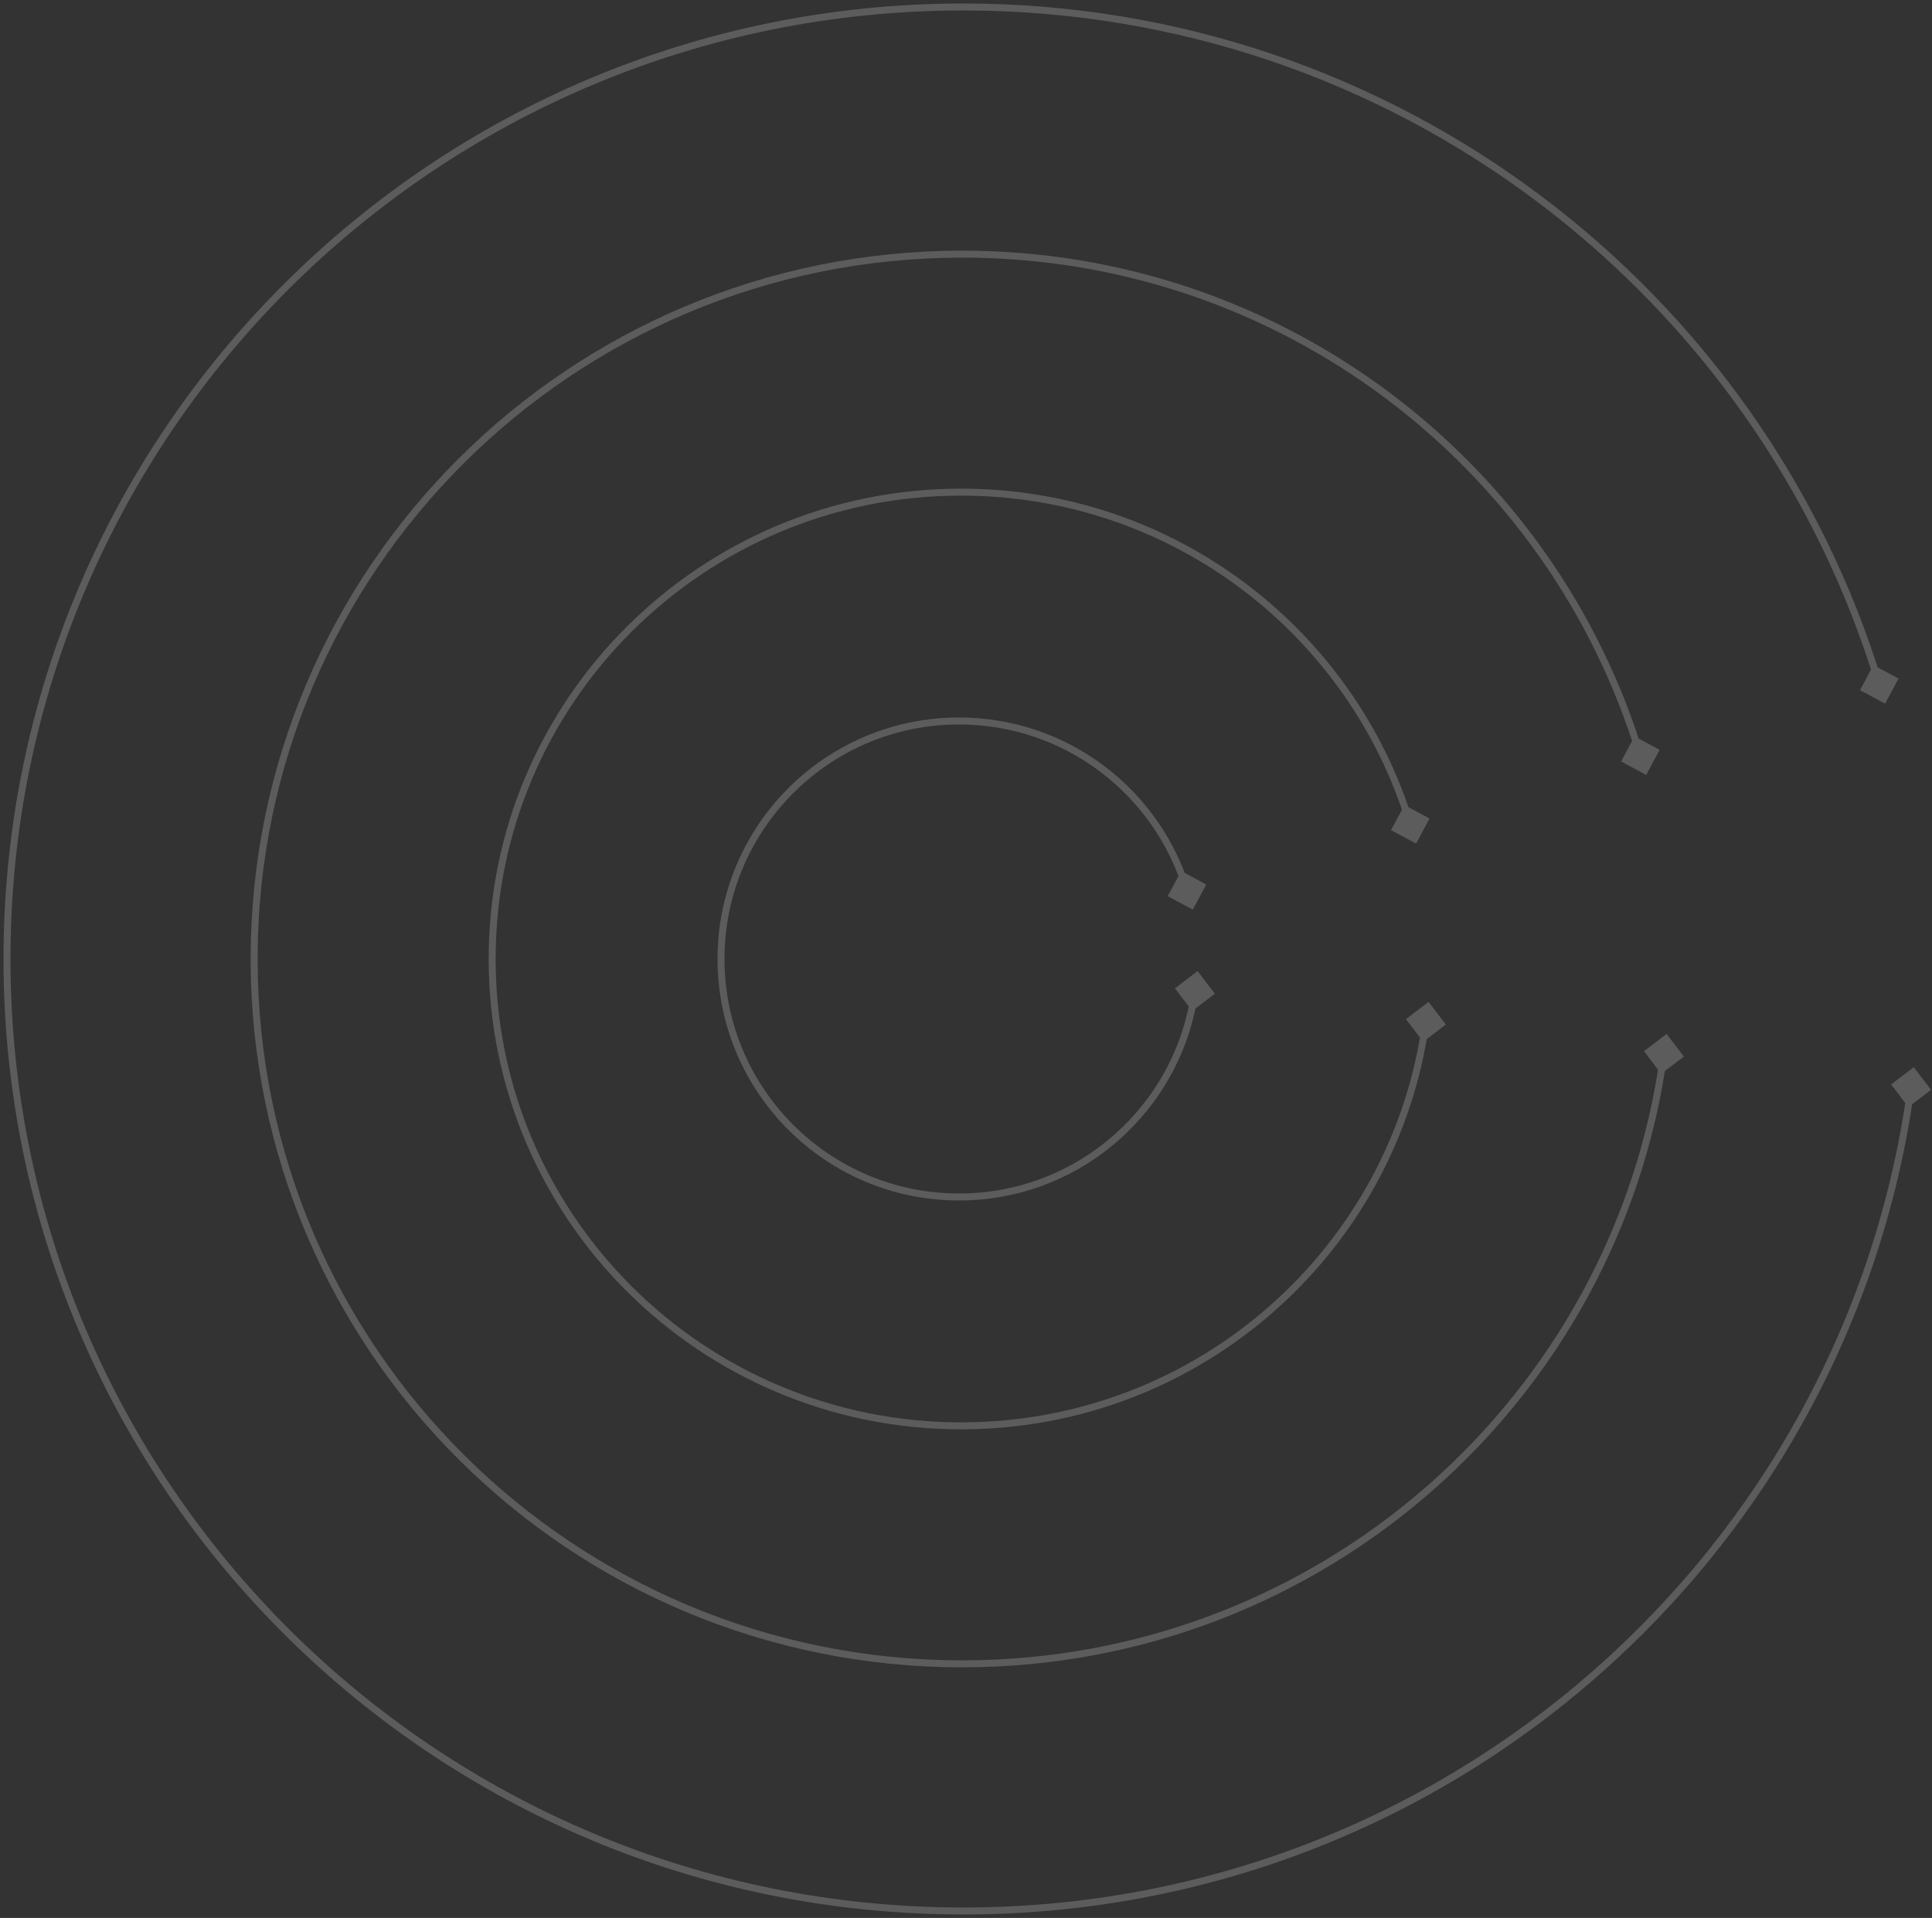 <?xml version="1.0" encoding="UTF-8"?> <svg xmlns="http://www.w3.org/2000/svg" width="277" height="275" viewBox="0 0 277 275" fill="none"><rect x="0" y="0" width="277" height="275" fill="#333333" stroke="none"/><g opacity="0.2"><path d="M171.015 130.421L172.948 126.825L169.353 124.892L167.42 128.488L171.015 130.421ZM171.704 139.233L168.458 141.709L170.934 144.955L174.18 142.479L171.704 139.233ZM137.5 171.125C118.93 171.125 103.875 156.071 103.875 137.5H102.875C102.875 156.623 118.377 172.125 137.5 172.125V171.125ZM103.875 137.5C103.875 118.93 118.93 103.875 137.5 103.875V102.875C118.377 102.875 102.875 118.377 102.875 137.5H103.875ZM137.5 103.875C152.698 103.875 165.542 113.958 169.705 127.8L170.663 127.512C166.376 113.259 153.151 102.875 137.5 102.875V103.875ZM170.823 142.027C168.613 158.457 154.535 171.125 137.5 171.125V172.125C155.043 172.125 169.538 159.08 171.814 142.161L170.823 142.027Z" fill="white"></path><path d="M203.037 120.955L204.965 117.356L201.367 115.428L199.438 119.026L203.037 120.955ZM204.824 143.65L201.577 146.124L204.051 149.372L207.298 146.898L204.824 143.65ZM137.802 203.938C100.941 203.938 71.062 174.19 71.062 137.5H70.062C70.062 174.747 100.393 204.938 137.802 204.938V203.938ZM71.062 137.5C71.062 100.81 100.941 71.063 137.802 71.063V70.063C100.393 70.063 70.062 100.253 70.062 137.5H71.062ZM137.802 71.063C167.969 71.063 193.46 90.987 201.723 118.336L202.68 118.047C194.293 90.285 168.419 70.063 137.802 70.063V71.063ZM203.942 146.444C199.554 178.905 171.616 203.938 137.802 203.938V204.938C172.12 204.938 200.479 179.532 204.933 146.578L203.942 146.444Z" fill="white"></path><path d="M236.023 111.111L237.951 107.513L234.353 105.584L232.424 109.182L236.023 111.111ZM238.95 148.244L235.703 150.718L238.177 153.965L241.424 151.491L238.95 148.244ZM137.957 238.063C82.164 238.063 36.938 193.037 36.938 137.5H35.938C35.938 193.594 81.616 239.063 137.957 239.063V238.063ZM36.938 137.5C36.938 81.963 82.164 36.938 137.957 36.938V35.938C81.616 35.938 35.938 81.407 35.938 137.5H36.938ZM137.957 36.938C183.618 36.938 222.202 67.095 234.709 108.492L235.666 108.203C223.035 66.393 184.068 35.938 137.957 35.938V36.938ZM238.068 151.038C231.427 200.173 189.138 238.063 137.957 238.063V239.063C189.641 239.063 232.351 200.8 239.059 151.172L238.068 151.038Z" fill="white"></path><path d="M270.276 100.888L272.204 97.29L268.606 95.362L266.678 98.96L270.276 100.888ZM274.387 153.014L271.14 155.488L273.614 158.736L276.861 156.262L274.387 153.014ZM138.116 273.5C62.663 273.5 1.5 212.609 1.5 137.5H0.5C0.5 213.165 62.115 274.5 138.116 274.5V273.5ZM1.5 137.5C1.5 62.391 62.663 1.5 138.116 1.5V0.5C62.115 0.5 0.5 61.835 0.5 137.5H1.5ZM138.116 1.5C199.867 1.5 252.048 42.285 268.962 98.27L269.92 97.98C252.881 41.583 200.317 0.5 138.116 0.5V1.5ZM273.505 155.808C264.523 222.259 207.332 273.5 138.116 273.5V274.5C207.836 274.5 265.448 222.886 274.496 155.942L273.505 155.808Z" fill="white"></path></g></svg> 